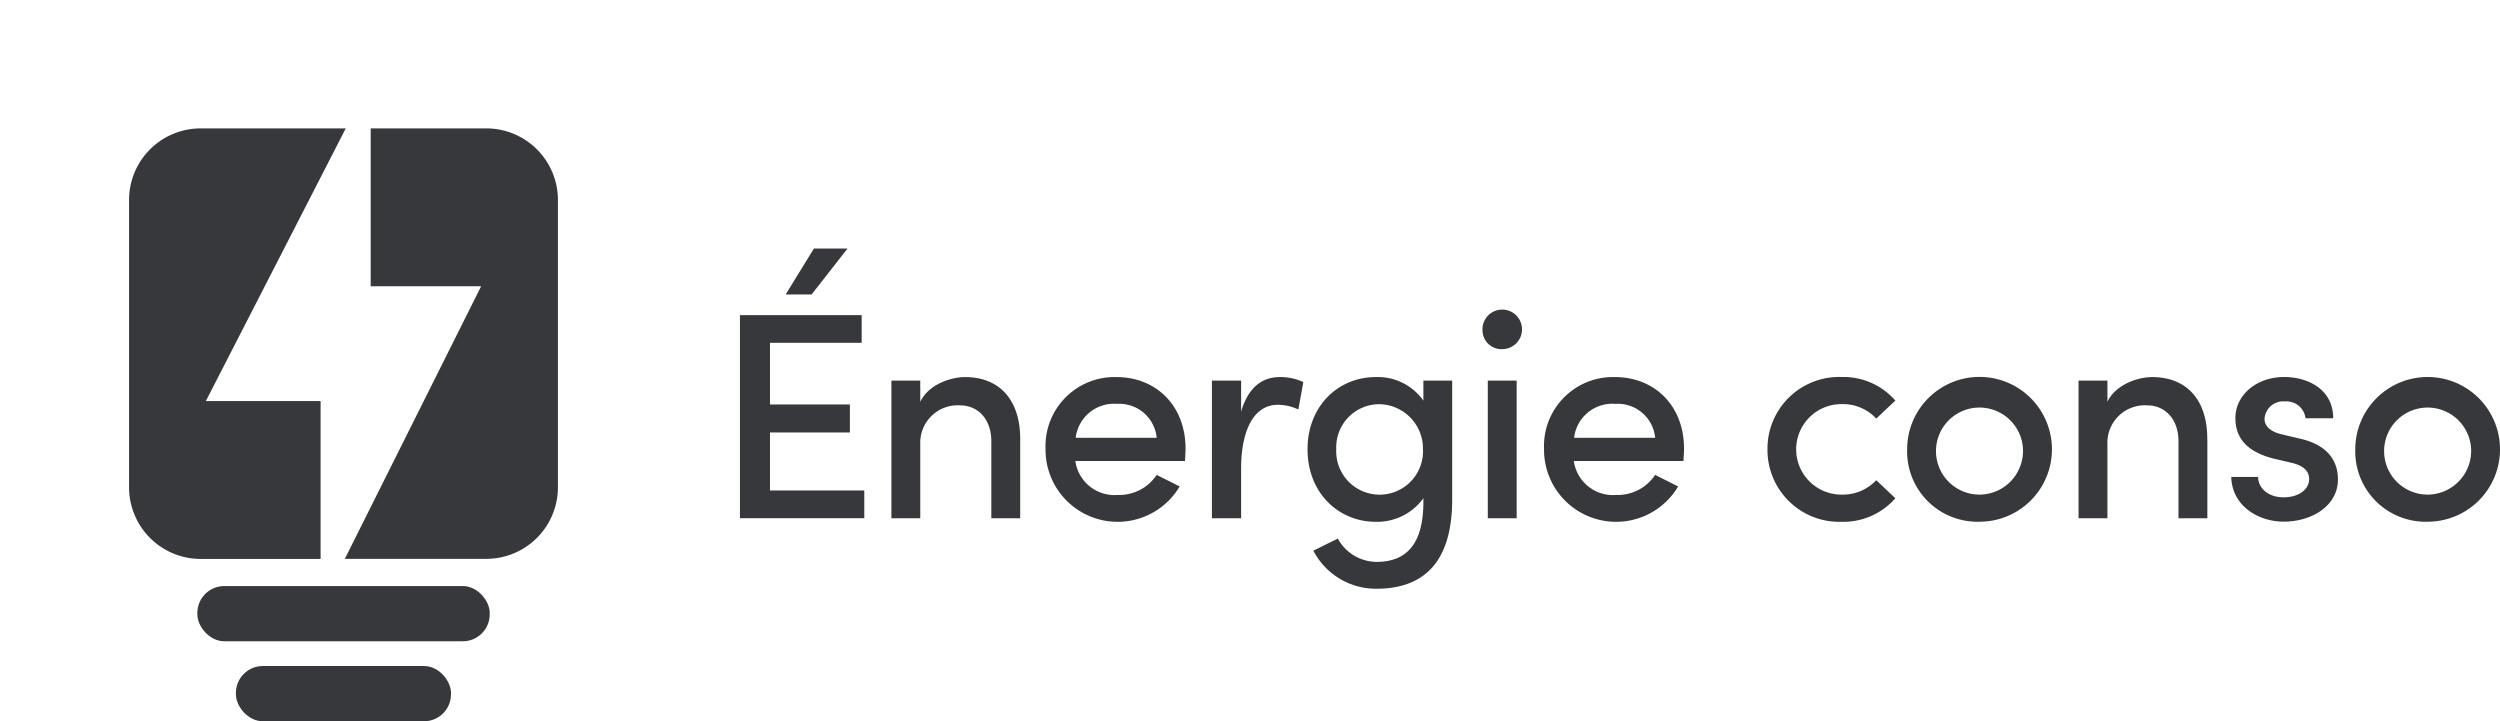 <svg id="Logo_Energie_conso_marron" data-name="Logo Energie conso_marron" xmlns="http://www.w3.org/2000/svg" width="296.95" height="85.67" viewBox="0 0 296.95 85.67">
  <g id="fibre_conso" style="isolation: isolate">
    <g id="Groupe_251" data-name="Groupe 251" style="isolation: isolate">
      <path id="Tracé_2147" data-name="Tracé 2147" d="M91.46,58.26h11.2v3.29H87.89V37.43h14.46v3.29H91.46v7.32h9.49v3.33H91.46v6.9Zm9.21-28.74L96.4,34.98H93.32l3.36-5.46h3.99Z" fill="#36383c"/>
      <path id="Tracé_2148" data-name="Tracé 2148" d="M121.18,52.21v9.35h-3.43V52.42c0-2.66-1.61-4.27-3.71-4.27a4.443,4.443,0,0,0-4.73,4.62v8.79h-3.43V45.21h3.43v2.52c.95-2.03,3.57-2.94,5.32-2.94C118.76,44.79,121.21,47.55,121.18,52.21Z" fill="#36383c"/>
      <path id="Tracé_2149" data-name="Tracé 2149" d="M140.75,54.76H127.73a4.694,4.694,0,0,0,5.04,4.03,5.333,5.333,0,0,0,4.62-2.38l2.73,1.37a8.562,8.562,0,0,1-15.93-4.45,8.2,8.2,0,0,1,8.44-8.54c4.66,0,8.19,3.36,8.19,8.51,0,.46-.04.95-.07,1.47ZM137.39,52a4.461,4.461,0,0,0-4.72-4.03,4.583,4.583,0,0,0-4.9,4.03h9.63Z" fill="#36383c"/>
      <path id="Tracé_2150" data-name="Tracé 2150" d="M154.81,45.38l-.59,3.26a5.8,5.8,0,0,0-2.42-.56c-2.97,0-4.38,3.19-4.38,7.6v5.88h-3.47V45.21h3.47v3.68c.84-2.87,2.49-4.1,4.58-4.1a6.354,6.354,0,0,1,2.8.59Z" fill="#36383c"/>
      <path id="Tracé_2151" data-name="Tracé 2151" d="M169.06,45.21h3.43V59.32c0,7.6-3.5,10.61-9,10.61A8.375,8.375,0,0,1,156,65.41l2.91-1.44a5.27,5.27,0,0,0,4.59,2.77c3.43,0,5.57-1.96,5.57-7.14v-.42a6.771,6.771,0,0,1-5.64,2.8c-4.45,0-8.12-3.43-8.12-8.61s3.68-8.58,8.09-8.58a6.611,6.611,0,0,1,5.67,2.8V45.21Zm-.04,8.12a5.271,5.271,0,0,0-5.22-5.32,5.12,5.12,0,0,0-5.08,5.32,5.157,5.157,0,1,0,10.3,0Z" fill="#36383c"/>
      <path id="Tracé_2152" data-name="Tracé 2152" d="M176.09,39.26a2.349,2.349,0,1,1,2.34,2.21A2.248,2.248,0,0,1,176.09,39.26Zm.63,22.3V45.21h3.43V61.56Z" fill="#36383c"/>
      <path id="Tracé_2153" data-name="Tracé 2153" d="M199.96,54.76H186.94a4.694,4.694,0,0,0,5.04,4.03,5.345,5.345,0,0,0,4.62-2.38l2.73,1.37a8.562,8.562,0,0,1-15.93-4.45,8.2,8.2,0,0,1,8.44-8.54c4.66,0,8.19,3.36,8.19,8.51,0,.46-.04.95-.07,1.47ZM196.6,52a4.465,4.465,0,0,0-4.73-4.03,4.577,4.577,0,0,0-4.9,4.03h9.63Z" fill="#36383c"/>
      <path id="Tracé_2154" data-name="Tracé 2154" d="M209.94,53.36a8.518,8.518,0,0,1,8.82-8.58,8.171,8.171,0,0,1,6.37,2.8l-2.27,2.14A5.384,5.384,0,0,0,218.83,48a5.376,5.376,0,1,0,0,10.75,5.43,5.43,0,0,0,4.03-1.71l2.27,2.14a8.2,8.2,0,0,1-6.37,2.8,8.537,8.537,0,0,1-8.82-8.61Z" fill="#36383c"/>
      <path id="Tracé_2155" data-name="Tracé 2155" d="M226.53,53.36a8.6,8.6,0,1,1,8.58,8.61A8.356,8.356,0,0,1,226.53,53.36Zm13.76,0a5.17,5.17,0,1,0-5.18,5.39A5.192,5.192,0,0,0,240.29,53.36Z" fill="#36383c"/>
      <path id="Tracé_2156" data-name="Tracé 2156" d="M262.19,52.21v9.35h-3.43V52.42c0-2.66-1.61-4.27-3.71-4.27a4.443,4.443,0,0,0-4.73,4.62v8.79h-3.43V45.21h3.43v2.52c.95-2.03,3.57-2.94,5.32-2.94,4.13,0,6.58,2.76,6.54,7.42Z" fill="#36383c"/>
      <path id="Tracé_2157" data-name="Tracé 2157" d="M265.03,56.65h3.19c0,1.29,1.16,2.42,3.01,2.42s3.05-.95,3.05-2.17c0-1.08-.88-1.65-2.1-1.93l-2.21-.52c-3.05-.81-4.45-2.38-4.45-4.8,0-2.66,2.42-4.87,5.81-4.87,2.8,0,5.81,1.47,5.81,4.9h-3.29a2.284,2.284,0,0,0-2.45-2,2.223,2.223,0,0,0-2.42,2.07c0,1.01.95,1.58,1.96,1.82l2.49.59c3.5.88,4.27,3.04,4.27,4.79,0,3.12-3.08,5.01-6.44,5.01-3.04,0-6.16-1.89-6.23-5.32Z" fill="#36383c"/>
      <path id="Tracé_2158" data-name="Tracé 2158" d="M279.76,53.36a8.595,8.595,0,1,1,8.58,8.61A8.356,8.356,0,0,1,279.76,53.36Zm13.76,0a5.17,5.17,0,1,0-5.18,5.39A5.192,5.192,0,0,0,293.52,53.36Z" fill="#36383c"/>
    </g>
  </g>
  <rect id="Rectangle_129" data-name="Rectangle 129" width="34.73" height="6.56" rx="3.2" transform="translate(23.44 69.61)" fill="#36383c"/>
  <rect id="Rectangle_130" data-name="Rectangle 130" width="25.55" height="6.56" rx="3.2" transform="translate(28.02 79.11)" fill="#36383c"/>
  <path id="Tracé_355" d="M0,0H81.6V81.6H0Z" fill="none"/>
  <path id="Tracé_2159" data-name="Tracé 2159" d="M38.08,47.64H24.45L41.07,15.25H23.83a8.506,8.506,0,0,0-8.5,8.5V57.89a8.506,8.506,0,0,0,8.5,8.5H38.08Z" fill="#36383c"/>
  <path id="Tracé_2160" data-name="Tracé 2160" d="M57.77,15.25H44.03V34H57.15L40.96,66.38H57.77a8.506,8.506,0,0,0,8.5-8.5V23.75a8.506,8.506,0,0,0-8.5-8.5Z" fill="#36383c"/>
</svg>

